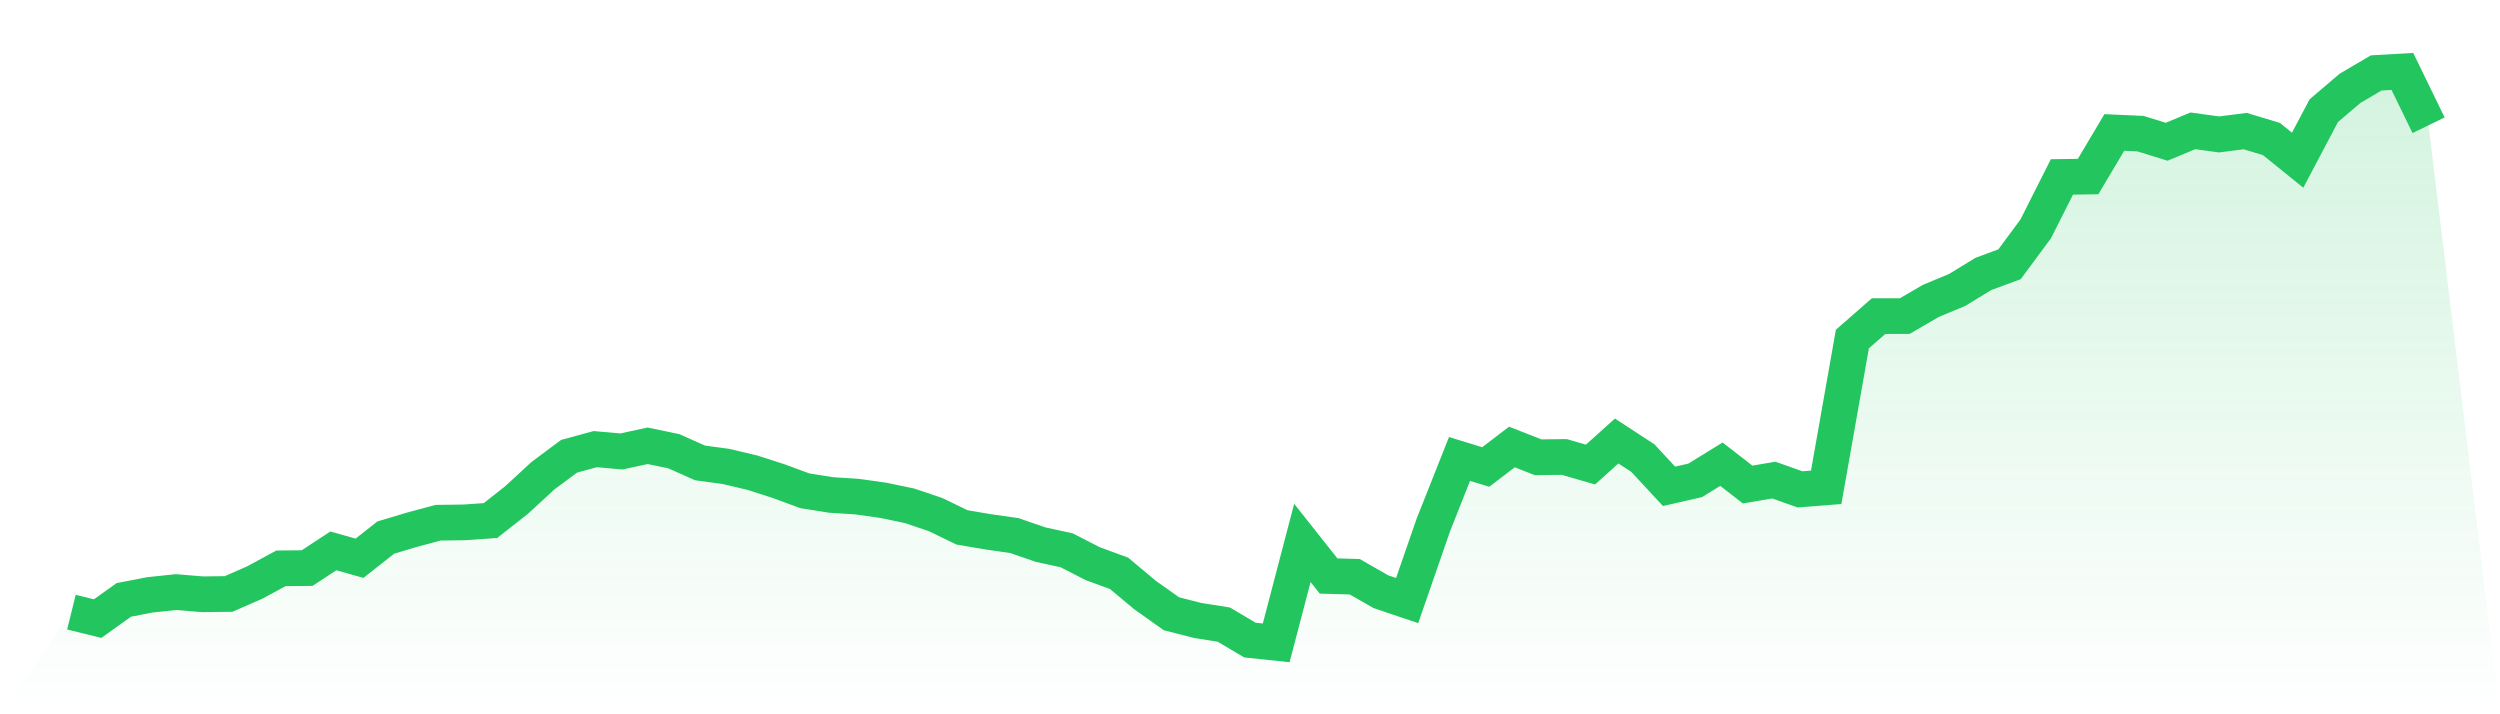 <svg viewBox="0 0 140 40" xmlns="http://www.w3.org/2000/svg">
<defs>
<linearGradient id="gradient" x1="0" x2="0" y1="0" y2="1">
<stop offset="0%" stop-color="#22c55e" stop-opacity="0.2"/>
<stop offset="100%" stop-color="#22c55e" stop-opacity="0"/>
</linearGradient>
</defs>
<path d="M4,34.28 L4,34.28 L5.467,34.642 L6.933,33.595 L8.4,33.311 L9.867,33.157 L11.333,33.28 L12.8,33.263 L14.267,32.621 L15.733,31.827 L17.2,31.812 L18.667,30.849 L20.133,31.262 L21.6,30.105 L23.067,29.666 L24.533,29.273 L26,29.253 L27.467,29.151 L28.933,27.996 L30.4,26.643 L31.867,25.551 L33.333,25.151 L34.8,25.282 L36.267,24.963 L37.733,25.269 L39.2,25.922 L40.667,26.123 L42.133,26.47 L43.6,26.942 L45.067,27.483 L46.533,27.717 L48,27.811 L49.467,28.018 L50.933,28.324 L52.4,28.82 L53.867,29.532 L55.333,29.782 L56.8,29.991 L58.267,30.497 L59.733,30.817 L61.2,31.569 L62.667,32.106 L64.133,33.33 L65.6,34.371 L67.067,34.745 L68.533,34.978 L70,35.846 L71.467,36 L72.933,30.404 L74.4,32.256 L75.867,32.298 L77.333,33.137 L78.8,33.632 L80.267,29.399 L81.733,25.701 L83.2,26.152 L84.667,25.031 L86.133,25.607 L87.6,25.591 L89.067,26.015 L90.533,24.696 L92,25.653 L93.467,27.234 L94.933,26.899 L96.4,25.995 L97.867,27.134 L99.333,26.885 L100.8,27.404 L102.267,27.289 L103.733,18.986 L105.2,17.703 L106.667,17.701 L108.133,16.847 L109.6,16.237 L111.067,15.341 L112.533,14.798 L114,12.817 L115.467,9.908 L116.933,9.887 L118.4,7.418 L119.867,7.484 L121.333,7.938 L122.8,7.327 L124.267,7.528 L125.733,7.342 L127.2,7.785 L128.667,8.971 L130.133,6.197 L131.6,4.947 L133.067,4.084 L134.533,4 L136,7.014 L140,40 L0,40 z" fill="url(#gradient)"/>
<path d="M4,34.28 L4,34.28 L5.467,34.642 L6.933,33.595 L8.4,33.311 L9.867,33.157 L11.333,33.28 L12.8,33.263 L14.267,32.621 L15.733,31.827 L17.2,31.812 L18.667,30.849 L20.133,31.262 L21.6,30.105 L23.067,29.666 L24.533,29.273 L26,29.253 L27.467,29.151 L28.933,27.996 L30.4,26.643 L31.867,25.551 L33.333,25.151 L34.8,25.282 L36.267,24.963 L37.733,25.269 L39.2,25.922 L40.667,26.123 L42.133,26.47 L43.6,26.942 L45.067,27.483 L46.533,27.717 L48,27.811 L49.467,28.018 L50.933,28.324 L52.4,28.82 L53.867,29.532 L55.333,29.782 L56.8,29.991 L58.267,30.497 L59.733,30.817 L61.2,31.569 L62.667,32.106 L64.133,33.33 L65.6,34.371 L67.067,34.745 L68.533,34.978 L70,35.846 L71.467,36 L72.933,30.404 L74.4,32.256 L75.867,32.298 L77.333,33.137 L78.8,33.632 L80.267,29.399 L81.733,25.701 L83.2,26.152 L84.667,25.031 L86.133,25.607 L87.6,25.591 L89.067,26.015 L90.533,24.696 L92,25.653 L93.467,27.234 L94.933,26.899 L96.4,25.995 L97.867,27.134 L99.333,26.885 L100.8,27.404 L102.267,27.289 L103.733,18.986 L105.2,17.703 L106.667,17.701 L108.133,16.847 L109.6,16.237 L111.067,15.341 L112.533,14.798 L114,12.817 L115.467,9.908 L116.933,9.887 L118.4,7.418 L119.867,7.484 L121.333,7.938 L122.8,7.327 L124.267,7.528 L125.733,7.342 L127.2,7.785 L128.667,8.971 L130.133,6.197 L131.6,4.947 L133.067,4.084 L134.533,4 L136,7.014" fill="none" stroke="#22c55e" stroke-width="2"/>
</svg>